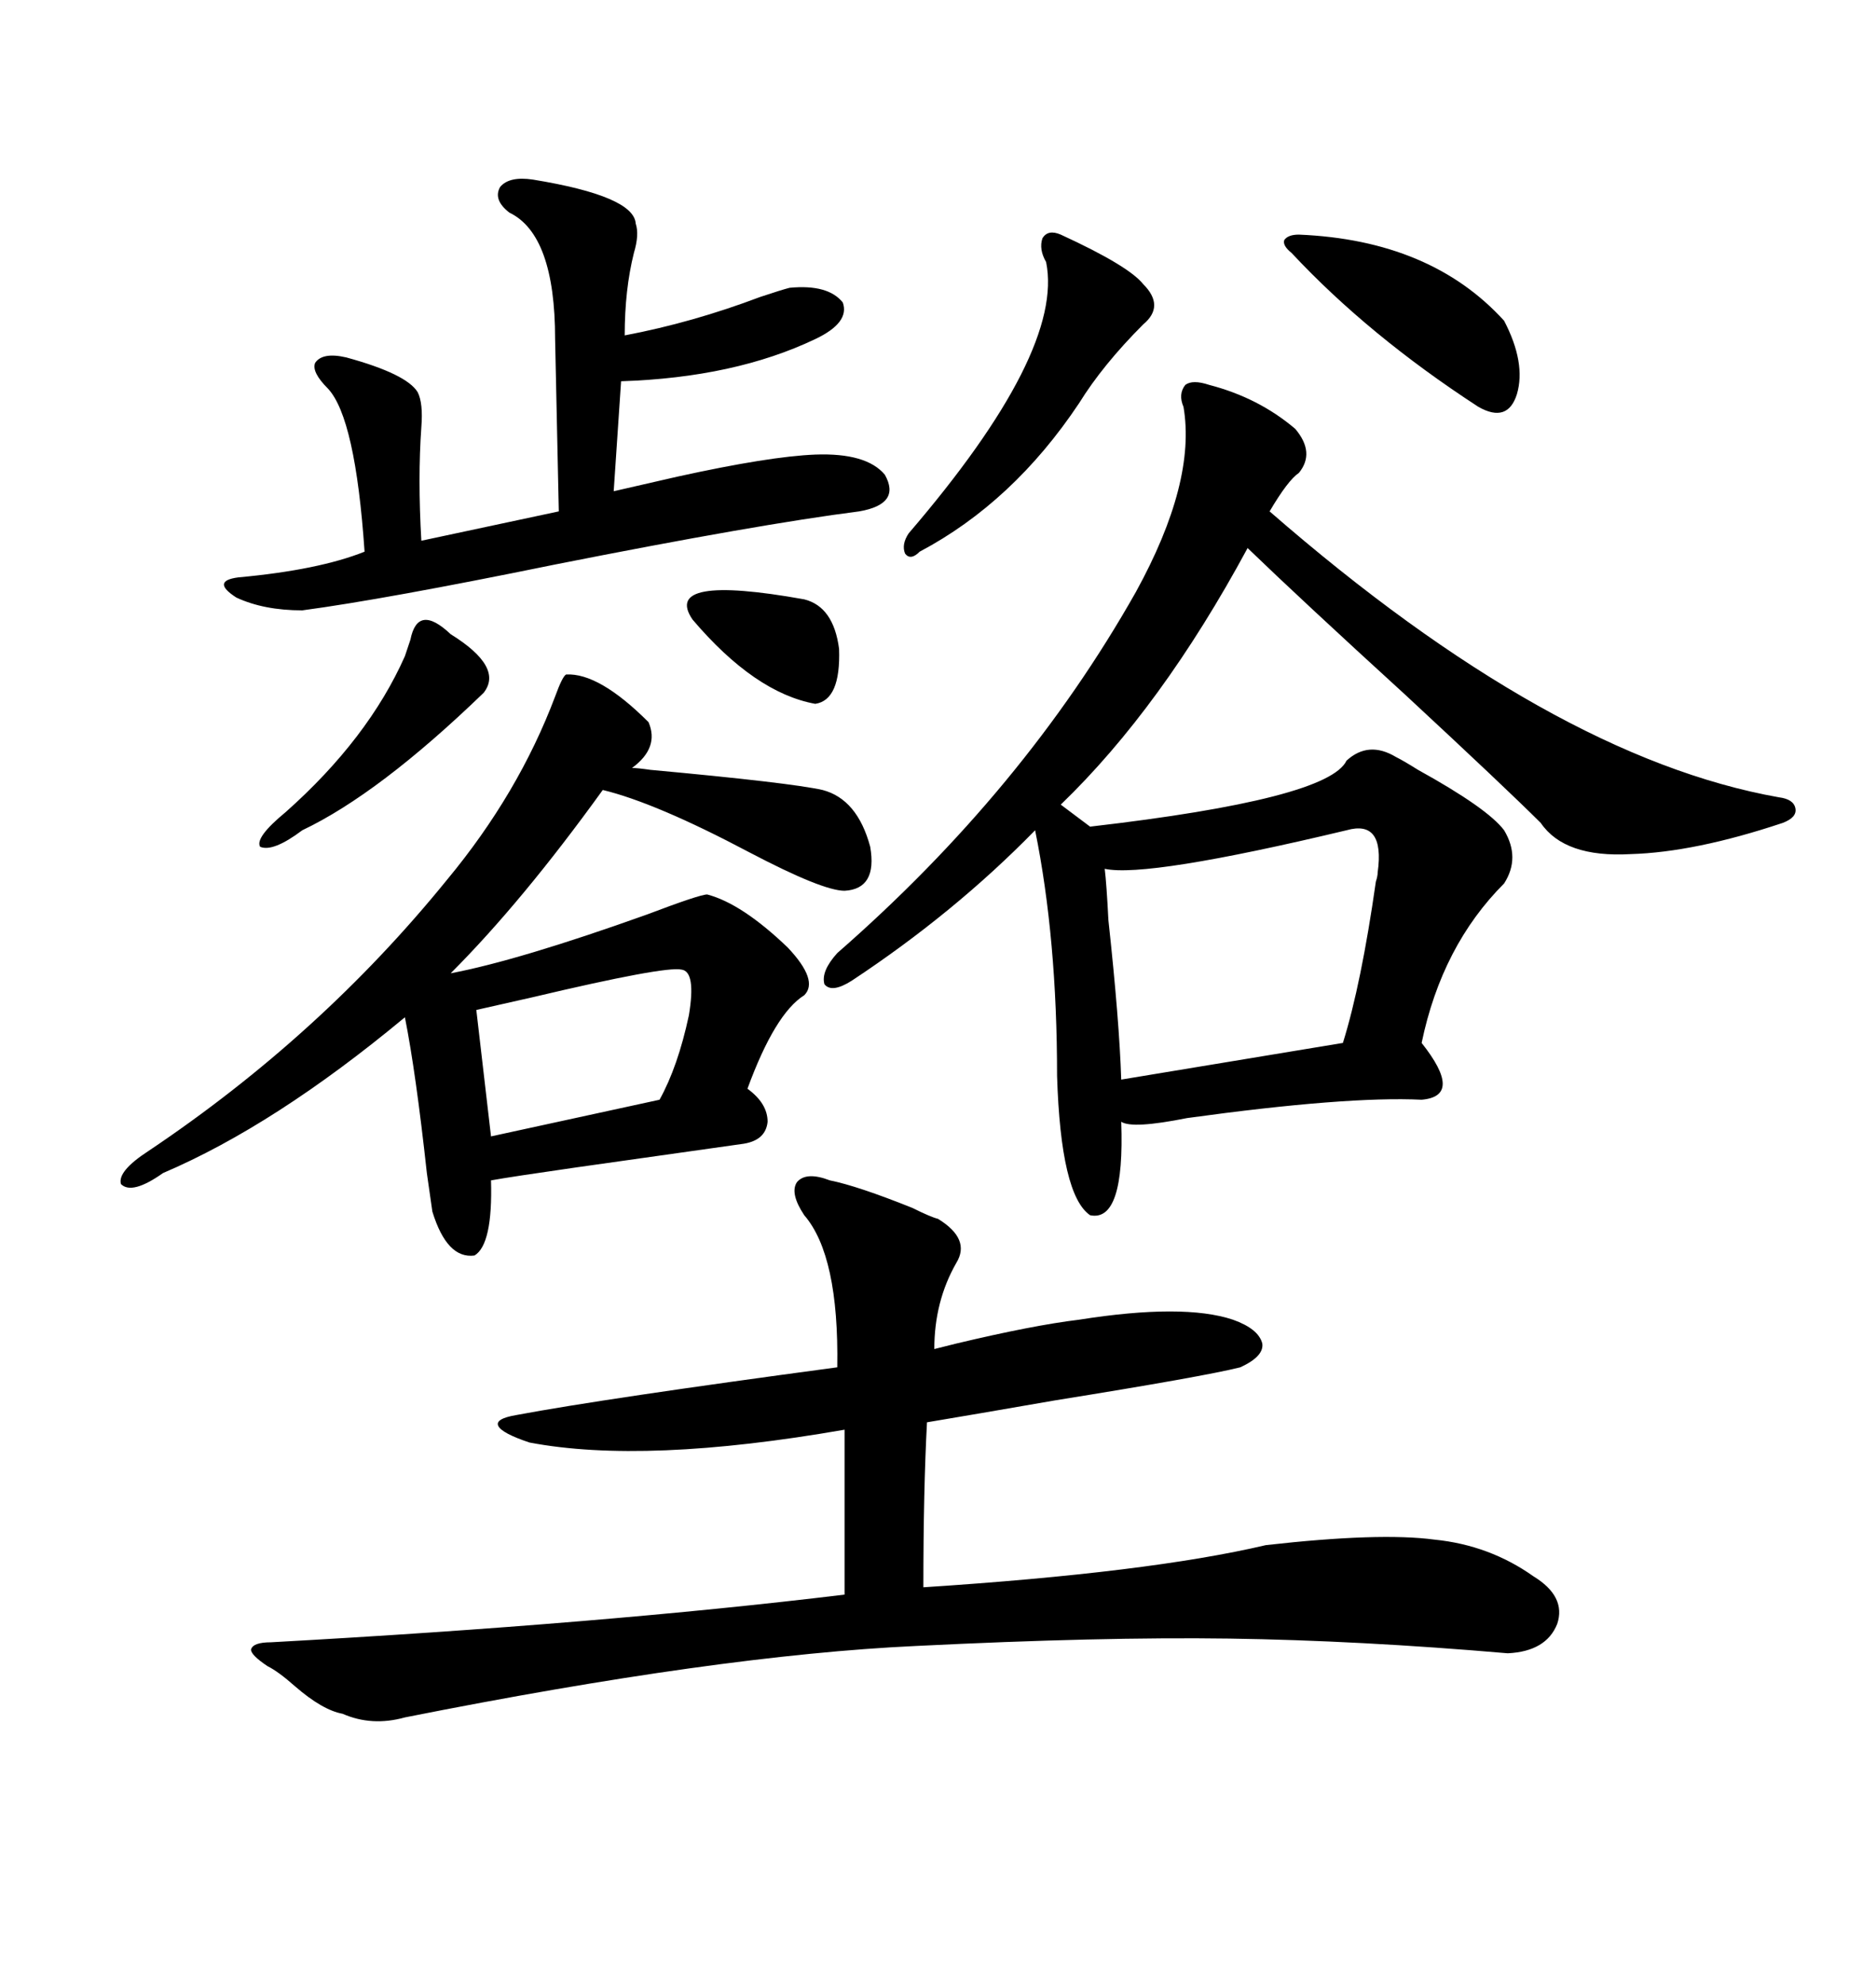 <svg xmlns="http://www.w3.org/2000/svg" xmlns:xlink="http://www.w3.org/1999/xlink" width="300" height="317.285"><path d="M193.36 61.52L193.36 61.52Q201.27 63.57 207.13 68.55L207.13 68.55Q210.35 72.36 207.71 75.59L207.71 75.59Q205.96 76.76 203.03 81.74L203.03 81.74Q248.14 121.00 284.47 127.44L284.47 127.44Q286.82 127.73 287.11 129.20L287.11 129.20Q287.40 130.66 285.06 131.54L285.06 131.54Q271.00 136.23 260.74 136.52L260.74 136.52Q250.20 137.11 246.39 131.54L246.39 131.54Q240.82 125.98 224.71 111.04L224.71 111.04Q208.01 95.80 199.51 87.60L199.51 87.60Q185.74 113.09 169.63 128.61L169.63 128.61L174.32 132.13Q212.40 127.73 215.33 121.58L215.33 121.58Q218.85 118.36 223.24 121.00L223.24 121.00Q224.41 121.58 226.76 123.05L226.76 123.05Q237.89 129.20 240.53 132.71L240.53 132.71Q243.16 137.11 240.53 141.21L240.53 141.21Q230.57 151.17 227.34 166.70L227.34 166.70Q234.08 175.20 227.34 175.78L227.34 175.78Q215.33 175.20 189.84 178.71L189.84 178.71Q181.05 180.47 179.30 179.30L179.30 179.30Q179.88 195.41 174.32 194.24L174.32 194.24Q169.63 191.02 169.04 171.97L169.04 171.97Q169.04 150 165.53 132.71L165.53 132.71Q152.64 145.90 136.23 156.74L136.23 156.74Q133.01 158.79 131.84 157.32L131.84 157.32Q131.25 155.27 133.89 152.34L133.89 152.34Q163.77 126.27 181.64 94.63L181.64 94.63Q191.31 77.05 189.26 65.04L189.26 65.04Q188.38 62.99 189.55 61.52L189.55 61.52Q190.72 60.64 193.36 61.52ZM132.71 188.67L132.71 188.67Q137.11 189.55 145.90 193.07L145.90 193.07Q148.83 194.53 150 194.82L150 194.82Q155.27 198.05 152.93 201.86L152.93 201.86Q149.41 208.01 149.41 215.63L149.41 215.63Q150.59 215.33 152.93 214.75L152.93 214.75Q165.23 211.82 172.56 210.94L172.56 210.94Q189.26 208.30 197.17 210.94L197.17 210.94Q201.27 212.40 201.86 214.75L201.86 214.75Q202.15 216.80 198.34 218.55L198.34 218.55Q192.48 220.02 168.75 223.83L168.75 223.83Q155.27 226.17 148.24 227.34L148.24 227.34Q147.66 238.18 147.66 253.71L147.66 253.71Q183.69 251.37 202.44 246.97L202.44 246.97Q220.61 244.92 229.39 246.09L229.39 246.09Q238.18 246.97 245.21 251.95L245.21 251.95Q250.49 255.18 249.02 259.57L249.02 259.57Q247.27 263.96 241.11 264.26L241.11 264.26Q217.38 262.21 196.58 261.91L196.58 261.91Q176.07 261.62 146.48 263.09L146.48 263.09Q114.84 264.55 64.75 274.51L64.75 274.51Q59.47 275.98 54.79 273.93L54.79 273.93Q51.56 273.34 47.17 269.53L47.17 269.53Q44.53 267.19 42.77 266.31L42.77 266.31Q40.14 264.55 40.14 263.67L40.14 263.67Q40.43 262.50 43.36 262.50L43.36 262.50Q96.39 259.57 135.06 254.88L135.06 254.88L135.06 228.52Q103.13 234.08 84.67 230.57L84.67 230.57Q80.27 229.10 79.69 227.93L79.69 227.93Q79.10 226.76 82.62 226.17L82.62 226.17Q96.68 223.54 133.89 218.55L133.89 218.55Q134.18 200.68 128.61 194.24L128.61 194.24Q126.27 190.72 127.44 188.96L127.44 188.96Q128.91 187.21 132.71 188.67ZM90.53 107.81L90.53 107.81Q95.80 107.52 103.71 115.43L103.71 115.43Q105.47 119.53 101.07 122.75L101.07 122.75Q101.95 122.75 104.00 123.05L104.00 123.05Q126.27 125.10 131.54 126.27L131.54 126.27Q137.11 127.73 139.16 135.35L139.16 135.35Q140.33 142.09 135.06 142.38L135.06 142.38Q131.54 142.38 119.82 136.23L119.82 136.23Q104.88 128.32 96.39 126.27L96.39 126.27Q83.50 144.14 72.07 155.57L72.07 155.57Q82.91 153.52 103.42 146.19L103.42 146.19Q111.91 142.97 113.09 142.97L113.09 142.97Q118.65 144.43 125.98 151.46L125.98 151.46Q130.96 156.74 128.61 159.08L128.61 159.08Q123.93 162.01 119.53 174.02L119.53 174.02Q122.75 176.37 122.75 179.30L122.75 179.30Q122.46 182.23 118.95 182.81L118.95 182.81Q110.74 183.98 91.99 186.62L91.99 186.62Q81.74 188.09 78.52 188.67L78.52 188.67Q78.81 198.93 75.88 200.68L75.88 200.68Q71.48 201.27 69.14 193.65L69.14 193.65Q68.85 191.60 68.26 187.50L68.26 187.50Q66.50 171.39 64.75 162.60L64.75 162.60Q43.95 179.88 26.07 187.50L26.07 187.50Q21.09 191.02 19.34 189.26L19.34 189.26Q18.75 187.21 23.73 183.98L23.73 183.98Q51.27 165.53 71.48 140.63L71.48 140.63Q82.91 126.86 88.77 111.33L88.77 111.33Q89.94 108.11 90.53 107.81ZM85.25 28.71L85.25 28.71Q101.37 31.35 101.66 35.74L101.66 35.74Q102.25 37.50 101.37 40.43L101.37 40.43Q99.90 46.29 99.90 53.61L99.90 53.61Q110.74 51.56 121.58 47.46L121.58 47.46Q125.10 46.29 126.27 46.00L126.27 46.00Q132.42 45.41 134.77 48.34L134.77 48.34Q135.94 51.56 130.37 54.20L130.37 54.20Q117.48 60.35 99.32 60.94L99.32 60.94L98.14 78.52Q101.95 77.64 108.40 76.17L108.40 76.17Q123.05 72.95 130.37 72.66L130.37 72.66Q138.57 72.36 141.50 75.88L141.50 75.88Q144.14 80.57 137.40 81.74L137.40 81.74Q121.29 83.79 88.77 90.23L88.77 90.23Q61.52 95.80 48.34 97.56L48.34 97.56Q42.19 97.56 37.79 95.51L37.79 95.51Q33.69 92.87 38.09 92.29L38.09 92.29Q50.98 91.11 58.30 88.18L58.30 88.18Q56.84 66.80 52.44 62.11L52.44 62.11Q49.80 59.47 50.39 58.01L50.39 58.01Q51.56 56.25 55.37 57.13L55.37 57.13Q65.04 59.77 66.80 62.70L66.80 62.70Q67.68 64.45 67.38 68.26L67.38 68.26Q66.80 76.46 67.38 86.43L67.38 86.43L89.36 81.74L88.77 54.20Q88.77 37.50 81.45 33.98L81.45 33.98Q78.81 31.93 79.98 29.88L79.98 29.88Q81.45 28.13 85.25 28.71ZM215.33 132.71L215.33 132.71Q183.40 140.33 176.66 138.87L176.66 138.87Q176.95 141.21 177.25 147.07L177.25 147.07Q179.00 163.18 179.30 172.56L179.30 172.56L214.75 166.70Q217.68 157.32 220.02 140.92L220.02 140.92Q220.31 140.04 220.31 139.45L220.31 139.45Q221.48 130.96 215.33 132.71ZM108.98 154.98L108.98 154.98Q106.35 154.39 85.25 159.38L85.25 159.38Q78.81 160.84 76.17 161.43L76.17 161.43L78.52 181.64L105.47 175.78Q108.40 170.51 110.16 162.30L110.16 162.30Q111.33 155.27 108.98 154.98ZM169.63 37.50L169.63 37.50Q180.47 42.48 182.81 45.41L182.81 45.41Q186.33 48.93 182.81 51.86L182.81 51.86Q176.37 58.30 172.56 64.45L172.56 64.45Q162.01 80.27 147.07 88.18L147.07 88.18Q145.61 89.65 144.73 88.48L144.73 88.48Q144.14 87.01 145.31 85.25L145.31 85.25Q170.21 56.25 167.29 41.89L167.29 41.89Q166.11 39.84 166.70 38.09L166.70 38.09Q167.58 36.62 169.63 37.50ZM207.71 37.50L207.71 37.50Q228.81 38.38 240.53 51.27L240.53 51.27Q244.04 58.01 242.58 62.99L242.58 62.99Q241.11 67.68 236.43 65.04L236.43 65.04Q218.85 53.61 206.54 40.43L206.54 40.43Q205.08 39.26 205.37 38.38L205.37 38.38Q205.96 37.50 207.71 37.50ZM64.75 104.88L64.75 104.88Q65.04 104.00 65.63 102.25L65.63 102.25Q66.80 96.39 72.07 101.37L72.07 101.37Q80.57 106.64 77.34 110.74L77.34 110.74Q60.64 126.86 48.34 132.71L48.34 132.71Q43.65 136.23 41.60 135.35L41.60 135.35Q40.72 133.89 45.70 129.79L45.70 129.79Q58.89 118.07 64.75 104.88ZM128.61 95.80L128.61 95.80Q133.30 96.97 134.18 103.71L134.18 103.71Q134.47 111.91 130.37 112.50L130.37 112.50Q120.70 110.74 110.74 99.02L110.74 99.02Q105.76 91.70 128.61 95.80Z"/></svg>